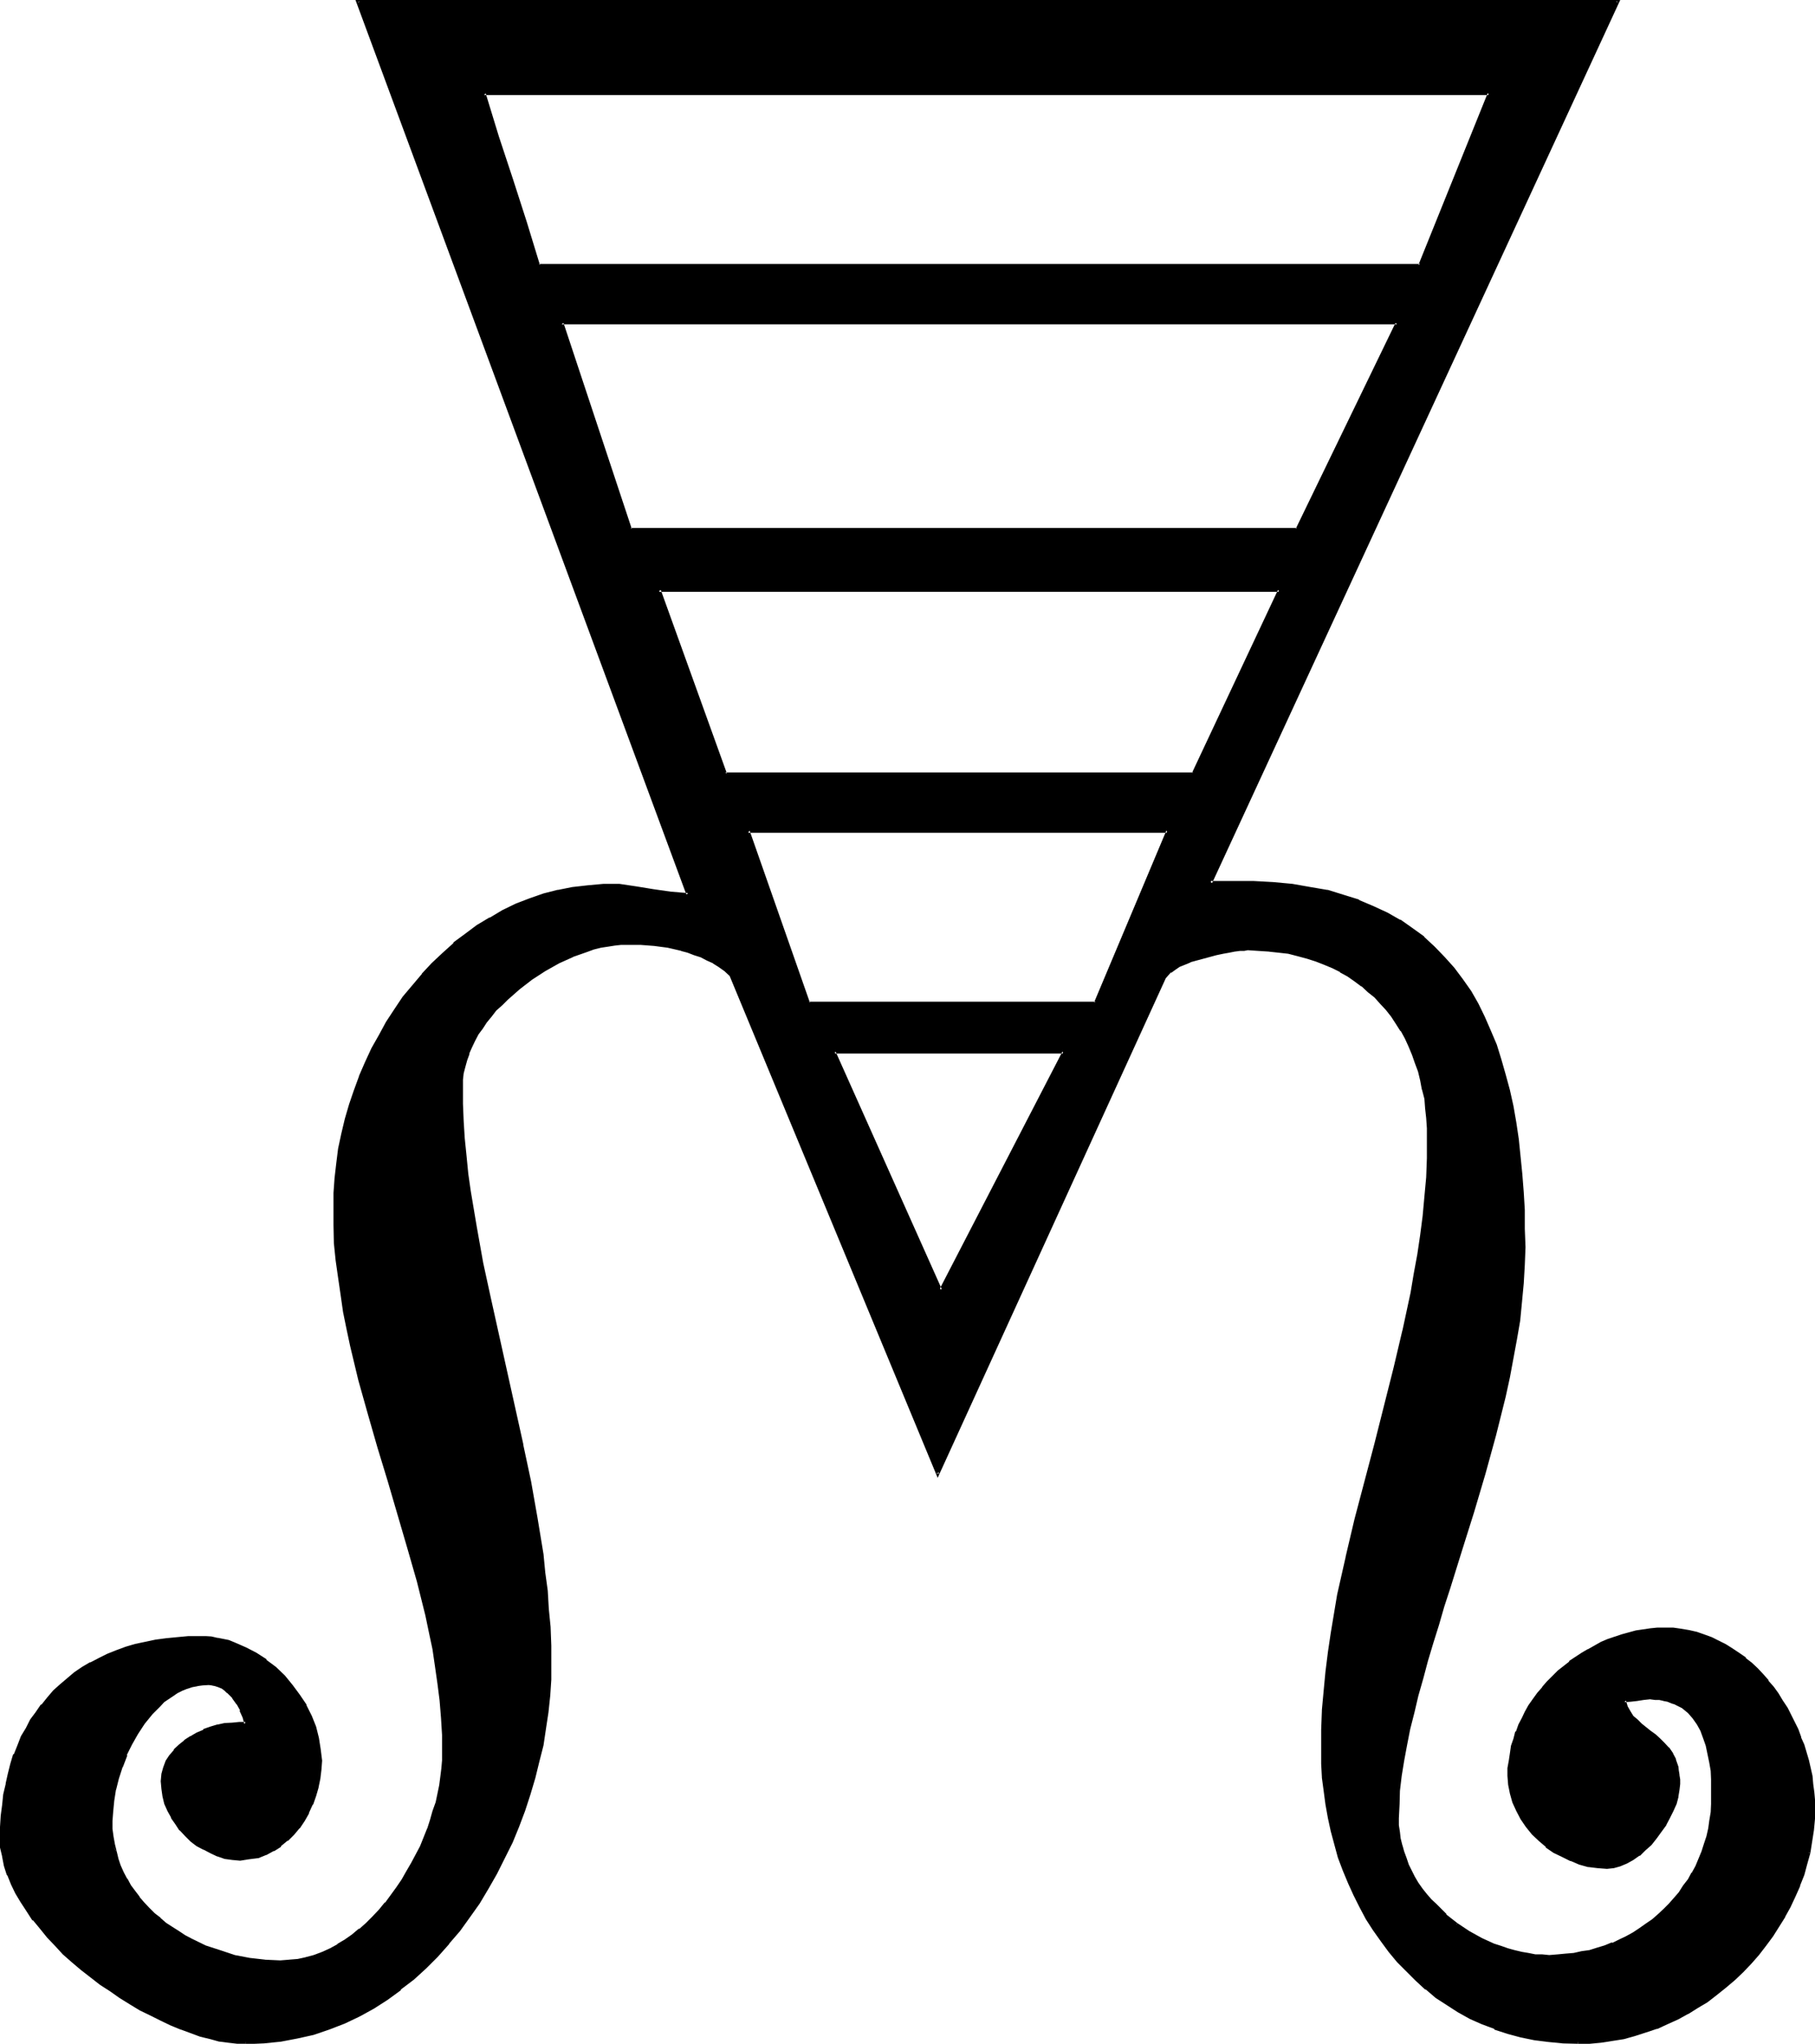 <?xml version="1.0" encoding="UTF-8" standalone="no"?>
<svg
   version="1.0"
   width="129.946mm"
   height="146.304mm"
   id="svg11"
   sodipodi:docname="Gold 7.wmf"
   xmlns:inkscape="http://www.inkscape.org/namespaces/inkscape"
   xmlns:sodipodi="http://sodipodi.sourceforge.net/DTD/sodipodi-0.dtd"
   xmlns="http://www.w3.org/2000/svg"
   xmlns:svg="http://www.w3.org/2000/svg">
  <sodipodi:namedview
     id="namedview11"
     pagecolor="#ffffff"
     bordercolor="#000000"
     borderopacity="0.25"
     inkscape:showpageshadow="2"
     inkscape:pageopacity="0.0"
     inkscape:pagecheckerboard="0"
     inkscape:deskcolor="#d1d1d1"
     inkscape:document-units="mm" />
  <defs
     id="defs1">
    <pattern
       id="WMFhbasepattern"
       patternUnits="userSpaceOnUse"
       width="6"
       height="6"
       x="0"
       y="0" />
  </defs>
  <path
     style="fill:#000000;fill-opacity:1;fill-rule:evenodd;stroke:none"
     d="m 202.368,224.736 16.512,46.752 h 77.664 l 19.392,-46.752 z m 23.424,59.808 28.8,64.512 33.216,-64.512 z M 427.008,552.48 h -4.032 l -3.936,-0.288 -3.648,-0.672 -3.936,-0.768 -3.552,-0.96 -3.36,-1.152 -3.456,-1.344 -3.168,-1.536 -3.264,-1.632 -2.88,-1.92 -2.88,-2.112 -2.976,-2.112 -2.592,-2.4 -2.592,-2.496 -2.4,-2.592 -2.208,-2.688 -2.112,-2.784 -2.112,-2.88 -1.824,-3.072 -1.728,-3.264 -1.824,-3.168 -1.44,-3.264 -1.248,-3.456 -1.344,-3.552 -0.96,-3.36 -0.96,-3.552 -0.768,-3.744 -0.864,-3.552 -0.48,-3.648 -0.288,-3.744 -0.192,-3.552 -0.192,-3.936 0.192,-5.28 0.192,-5.184 0.48,-5.376 0.48,-5.088 0.672,-5.184 0.768,-5.184 1.824,-10.368 2.208,-10.368 2.304,-10.176 5.28,-20.352 5.376,-20.544 2.4,-10.176 2.112,-10.272 0.96,-5.184 0.96,-5.184 0.672,-5.184 0.768,-5.184 0.48,-5.28 0.384,-5.184 0.288,-5.184 v -5.376 -2.688 l -0.192,-2.784 -0.288,-2.592 -0.288,-2.592 -0.48,-2.592 -0.576,-2.4 -0.576,-2.4 -0.864,-2.4 -0.768,-2.304 -0.96,-2.304 -1.152,-2.016 -1.152,-2.112 -1.248,-1.92 -1.344,-2.016 -1.44,-1.92 -1.44,-1.632 -1.632,-1.728 -1.728,-1.44 -1.824,-1.632 -1.728,-1.344 -2.112,-1.248 -1.92,-1.344 -2.112,-0.96 -2.304,-1.056 -2.208,-0.864 -2.496,-0.768 -2.4,-0.672 -2.592,-0.48 -2.784,-0.48 -2.496,-0.384 -2.976,-0.096 h -2.88 -0.96 -1.152 l -1.44,0.096 -1.44,0.384 -1.824,0.288 -1.728,0.384 -3.552,0.96 -3.456,1.056 -1.536,0.672 -1.536,0.672 -1.248,0.768 -1.152,0.672 -0.768,0.768 -0.672,1.056 -61.44,134.208 -55.872,-135.072 -1.632,-1.248 -1.44,-1.152 -1.632,-0.96 -1.632,-0.96 -1.728,-0.864 -1.824,-0.576 -1.728,-0.672 -1.824,-0.48 -3.744,-0.864 -3.648,-0.48 -3.552,-0.288 h -3.552 -1.824 l -1.728,0.288 -2.016,0.192 -1.92,0.288 -1.728,0.48 -2.016,0.672 -3.84,1.44 -3.744,1.824 -3.648,1.92 -3.744,2.4 -3.36,2.592 -3.264,2.976 -1.44,1.44 -1.44,1.44 -1.536,1.632 -1.248,1.536 -1.152,1.824 -1.152,1.632 -0.96,1.632 -0.768,1.728 -0.768,1.824 -0.672,1.728 -0.48,1.824 -0.384,1.92 -0.288,1.728 v 1.824 4.704 l 0.192,4.704 0.48,4.608 0.288,4.896 0.672,4.704 0.672,4.8 1.44,9.696 1.728,9.696 2.112,9.696 4.416,19.776 4.512,19.68 1.92,9.888 1.728,9.984 1.632,9.888 0.672,4.8 0.48,4.992 0.48,4.896 0.288,4.8 0.192,5.088 0.192,4.8 -0.192,4.416 -0.288,4.32 -0.384,4.32 -0.576,4.608 -0.864,4.32 -0.96,4.512 -1.152,4.416 -1.248,4.512 -1.44,4.32 -1.824,4.416 -1.728,4.128 -1.92,4.224 -2.112,4.224 -2.304,4.032 -2.4,3.84 -2.592,3.936 -2.784,3.552 -2.88,3.552 -3.072,3.36 -3.072,3.264 -3.36,2.88 -3.456,2.88 -3.552,2.496 -3.648,2.4 -3.936,2.304 -4.032,1.728 -4.224,1.632 -4.128,1.44 -4.416,1.152 -4.512,0.672 -4.704,0.48 -2.208,0.096 h -2.496 -2.208 l -2.304,-0.288 -2.4,-0.288 -2.592,-0.672 -2.592,-0.672 -2.592,-0.768 -2.784,-0.96 -2.688,-1.344 -2.592,-1.152 -2.784,-1.44 -2.688,-1.44 -2.784,-1.632 -2.784,-1.632 -2.688,-1.728 -2.592,-1.92 -2.592,-2.016 -2.592,-1.92 -2.4,-2.112 -2.4,-2.112 -2.112,-2.208 -2.304,-2.304 -1.92,-2.208 -1.824,-2.4 -1.728,-2.496 -1.632,-2.208 -1.248,-2.496 -1.344,-2.4 -0.96,-2.592 -0.768,-2.4 -0.672,-2.4 -0.288,-2.4 -0.192,-2.496 0.192,-3.072 0.096,-3.072 0.384,-2.88 0.288,-2.88 0.48,-2.784 0.672,-2.784 0.768,-2.496 0.864,-2.592 0.96,-2.496 1.056,-2.208 1.152,-2.304 1.344,-2.208 1.248,-2.112 1.632,-1.92 1.44,-2.016 1.824,-1.92 1.728,-1.632 1.824,-1.536 2.112,-1.632 1.92,-1.344 2.208,-1.248 2.304,-1.344 2.208,-1.056 2.496,-1.056 2.592,-0.768 2.592,-0.768 2.688,-0.672 2.784,-0.48 2.688,-0.48 2.976,-0.384 3.072,-0.096 h 3.072 1.632 l 1.536,0.096 1.632,0.192 3.072,0.768 1.44,0.576 2.976,1.248 2.88,1.44 2.784,1.824 2.4,2.112 2.4,2.208 2.112,2.592 1.92,2.592 1.824,2.784 1.248,2.88 1.152,2.88 0.96,3.072 0.48,2.88 0.192,3.072 -0.192,2.496 -0.192,2.4 -0.48,2.304 -0.768,2.208 -0.864,2.304 -0.96,2.208 -1.056,2.112 -1.344,1.92 -1.632,1.824 -1.632,1.632 -1.728,1.44 -1.92,1.248 -1.92,1.152 -2.304,0.672 -2.4,0.48 -2.304,0.192 -2.112,-0.192 -1.92,-0.384 -1.92,-0.48 -1.92,-0.768 -1.824,-0.96 -1.728,-1.152 -1.632,-1.152 -1.632,-1.44 -1.344,-1.44 -1.248,-1.632 -1.152,-1.728 -0.768,-1.824 -0.864,-1.92 -0.576,-1.92 -0.384,-1.92 v -2.112 -1.824 l 0.48,-1.728 0.864,-1.632 0.768,-1.632 1.152,-1.44 1.248,-1.344 1.632,-1.248 1.632,-0.96 1.632,-0.96 1.728,-0.864 2.016,-0.768 1.92,-0.48 1.92,-0.384 1.824,-0.288 1.92,-0.192 1.728,0.192 -0.288,-1.728 -0.768,-2.016 -1.056,-1.728 -1.056,-1.824 -1.536,-1.44 -0.768,-0.48 -0.768,-0.672 -0.96,-0.288 -0.864,-0.48 -0.96,-0.192 h -0.96 -1.632 l -1.44,0.192 -1.44,0.48 -1.344,0.288 -1.44,0.672 -1.248,0.672 -1.344,0.672 -1.248,0.96 -1.152,0.768 -1.152,1.152 -2.208,2.208 -2.016,2.592 -1.728,2.784 -1.632,2.88 -1.44,2.976 -1.152,3.168 -0.96,3.072 -0.768,3.072 -0.672,2.976 -0.288,3.072 -0.192,2.496 0.192,2.304 0.096,2.112 0.384,1.92 0.48,2.112 0.48,1.92 0.768,1.824 0.864,1.92 0.96,1.728 0.96,1.632 1.152,1.824 1.056,1.44 1.344,1.632 1.44,1.44 1.44,1.44 1.632,1.344 1.632,1.248 1.632,1.248 1.536,1.056 1.824,1.056 1.92,0.96 3.744,1.824 4.032,1.44 4.032,1.152 4.032,0.96 4.032,0.48 4.224,0.192 2.4,-0.192 2.304,-0.192 2.208,-0.576 2.304,-0.672 2.208,-0.864 2.112,-0.96 2.112,-1.056 1.92,-1.152 2.112,-1.44 1.92,-1.536 1.824,-1.728 1.824,-1.824 1.728,-1.728 1.632,-1.92 1.632,-1.92 1.44,-2.112 1.44,-2.304 1.44,-2.112 1.344,-2.208 2.208,-4.704 1.152,-2.4 0.768,-2.304 0.96,-2.4 0.672,-2.4 0.672,-2.496 0.672,-2.4 0.48,-2.304 0.288,-2.208 0.384,-2.304 0.096,-2.208 v -2.112 -4.704 l -0.288,-4.704 -0.48,-4.704 -0.48,-4.608 -0.672,-4.608 -0.768,-4.608 -0.864,-4.512 -0.96,-4.704 -2.304,-9.12 -2.496,-9.024 -5.376,-18.24 -2.784,-9.024 -2.688,-9.12 -2.496,-9.024 -2.208,-9.216 -0.96,-4.704 -0.96,-4.608 -0.864,-4.608 -0.576,-4.608 -0.48,-4.704 -0.576,-4.896 -0.096,-4.704 -0.192,-4.8 0.192,-3.84 0.288,-4.032 0.384,-3.936 0.576,-4.032 0.864,-3.84 0.96,-4.032 1.152,-3.936 1.248,-3.84 1.248,-3.936 1.632,-3.648 1.824,-3.552 1.92,-3.744 2.112,-3.36 2.112,-3.648 2.4,-3.168 2.4,-3.264 2.592,-3.072 2.784,-2.88 2.88,-2.784 2.88,-2.592 3.072,-2.592 3.264,-2.208 3.36,-2.112 3.456,-1.92 3.552,-1.632 3.744,-1.44 3.648,-1.344 3.936,-0.96 4.032,-0.768 4.032,-0.672 4.224,-0.192 h 4.128 l 4.704,0.672 4.704,0.864 4.704,0.576 2.208,0.192 h 2.496 L 96.864,0.48 H 437.952 L 327.456,238.848 h 11.808 l 5.28,0.192 5.088,0.576 4.8,0.672 4.704,0.96 4.32,1.152 4.224,1.44 3.84,1.632 3.744,1.728 3.456,2.016 3.36,2.208 3.072,2.496 2.688,2.496 2.784,2.784 2.592,2.88 2.304,3.072 2.016,3.264 2.112,3.264 1.824,3.552 1.632,3.648 1.44,3.936 1.44,3.84 1.152,4.224 0.96,4.224 0.96,4.32 0.768,4.416 0.672,4.512 0.672,4.704 0.288,4.608 0.384,4.896 0.288,4.8 0.192,5.088 v 4.992 l -0.192,4.8 -0.192,4.992 -0.48,4.896 -0.576,4.992 -0.864,5.184 -0.768,5.184 -1.152,5.184 -1.152,5.184 -2.592,10.272 -2.88,10.56 -3.072,10.272 -3.264,10.368 -3.168,10.176 -1.536,4.992 -1.44,5.088 -1.632,4.8 -1.44,4.896 -1.248,4.8 -1.344,4.512 -1.056,4.704 -1.056,4.416 -0.96,4.32 -0.768,4.224 -0.48,4.224 -0.48,4.032 -0.384,3.648 -0.096,3.744 0.096,1.92 0.192,1.824 0.384,1.92 0.288,1.728 0.48,1.824 0.672,1.824 0.576,1.728 1.824,3.264 0.96,1.632 1.152,1.536 1.152,1.632 1.248,1.44 1.248,1.344 2.784,2.688 2.88,2.496 3.264,2.112 3.552,1.92 3.36,1.632 2.016,0.576 1.728,0.672 1.824,0.48 1.92,0.288 1.92,0.576 1.824,0.096 1.92,0.192 h 1.92 2.304 l 2.208,-0.192 2.112,-0.288 2.304,-0.384 2.016,-0.48 2.112,-0.48 2.016,-0.768 2.016,-0.672 2.016,-0.768 1.92,-0.96 1.728,-1.152 1.824,-0.96 1.728,-1.344 1.824,-1.248 1.44,-1.344 1.632,-1.44 1.44,-1.44 1.44,-1.632 1.344,-1.44 1.248,-1.728 1.152,-1.824 1.152,-1.728 0.96,-2.016 1.632,-3.84 0.768,-2.112 0.48,-2.112 0.48,-2.112 0.48,-2.208 0.384,-2.112 0.096,-2.4 v -2.304 l -0.096,-4.512 -0.192,-2.304 -0.288,-2.208 -0.384,-2.304 -0.48,-2.112 -0.768,-2.112 -0.672,-2.016 -1.152,-1.824 -1.152,-1.728 -1.248,-1.536 -1.824,-1.248 -1.728,-1.152 -0.96,-0.288 -1.152,-0.384 -1.152,-0.288 -1.152,-0.192 -1.248,-0.096 h -1.44 -1.632 l -1.824,0.288 -1.728,0.288 -1.824,0.192 0.672,1.632 0.672,1.44 0.96,1.152 1.152,1.152 1.152,1.056 2.4,2.016 1.248,0.96 1.344,1.152 1.152,1.056 1.056,1.344 0.96,1.44 0.864,1.632 0.672,1.728 0.288,1.152 0.192,1.152 v 1.152 1.248 1.632 l -0.384,1.728 -0.576,1.824 -0.672,1.92 -0.96,1.824 -0.96,1.92 -1.344,1.92 -1.248,1.824 -1.44,1.536 -1.536,1.536 -1.536,1.44 -1.824,1.152 -1.632,0.96 -1.728,0.576 -1.824,0.48 -1.728,0.192 h -2.496 l -2.4,-0.48 -2.4,-0.672 -2.4,-0.768 -2.304,-1.152 -2.112,-1.248 -2.112,-1.536 -1.92,-1.536 -1.728,-1.824 -1.632,-1.92 -1.44,-2.112 -1.152,-2.112 -0.96,-2.208 -0.672,-2.304 -0.48,-2.4 -0.192,-2.4 v -2.112 l 0.192,-2.016 0.288,-1.92 0.48,-2.112 0.48,-1.728 0.672,-1.92 0.864,-1.824 0.768,-1.728 0.96,-1.824 0.96,-1.728 0.96,-1.632 1.344,-1.632 1.248,-1.632 1.344,-1.44 2.88,-2.88 3.072,-2.592 3.264,-2.304 1.728,-0.96 3.552,-1.728 1.824,-0.864 3.648,-1.44 3.936,-0.96 3.744,-0.672 h 1.92 l 1.92,-0.192 2.112,0.192 2.208,0.192 2.112,0.48 2.112,0.48 2.112,0.672 1.92,0.576 1.92,0.96 2.016,1.056 1.728,1.056 1.824,1.152 1.536,1.344 1.632,1.44 1.632,1.44 1.44,1.632 1.44,1.632 1.344,1.728 1.248,1.824 1.344,1.728 1.152,1.92 1.056,2.016 1.056,1.92 0.768,1.92 0.96,2.112 0.672,2.112 1.248,4.128 0.96,4.224 0.384,2.112 0.096,2.112 0.192,2.112 v 1.92 3.264 l -0.288,3.072 -0.384,3.072 -0.576,3.072 -0.672,2.88 -0.96,2.88 -1.152,3.072 -1.152,2.784 -1.248,2.88 -1.44,2.592 -1.632,2.784 -1.824,2.592 -1.728,2.4 -1.92,2.592 -2.112,2.208 -2.112,2.304 -2.304,2.112 -2.208,2.112 -2.592,1.92 -2.496,1.728 -2.496,1.824 -2.784,1.632 -2.592,1.44 -2.88,1.248 -2.784,1.152 -3.072,1.152 -2.88,0.96 -2.976,0.672 -3.072,0.48 -3.072,0.48 -3.072,0.288 z M 130.944,25.248 l 3.744,11.616 3.648,11.808 3.744,11.616 3.744,11.616 h 238.464 l 18.624,-46.656 z m 21.024,62.208 18.72,55.872 H 350.88 l 27.168,-55.872 z m 26.304,72.192 17.952,49.632 h 126.72 l 23.232,-49.632 z"
     id="path1" />
  <path
     style="fill:#000000;fill-opacity:1;fill-rule:evenodd;stroke:none"
     d="m 225.12,284.256 29.472,65.76 34.08,-65.76 H 225.12 l 0.672,0.768 h 62.016 l -0.288,-0.576 -33.312,64.416 h 0.672 l -28.8,-64.416 -0.288,0.576 z"
     id="path2" />
  <path
     style="fill:#000000;fill-opacity:1;fill-rule:evenodd;stroke:none"
     d="M 427.008,552.192 422.976,552 h 0.096 l -3.84,-0.288 -3.84,-0.672 -3.744,-0.672 -3.552,-0.96 -3.36,-1.248 v 0.192 l -3.456,-1.344 -3.168,-1.632 -3.264,-1.728 h 0.192 l -3.072,-1.824 -2.976,-2.112 -2.688,-2.112 -2.592,-2.4 -2.592,-2.4 -2.4,-2.592 v 0.192 l -2.304,-2.784 h 0.192 l -2.304,-2.88 -1.92,-2.976 -1.92,-3.072 -1.824,-3.072 -1.632,-3.168 -1.44,-3.264 -1.44,-3.36 -1.152,-3.552 -1.152,-3.456 -0.96,-3.552 -0.768,-3.648 v 0.096 l -0.672,-3.648 -0.48,-3.552 -0.288,-3.744 -0.384,-3.552 V 473.28 468 l 0.384,-5.184 0.288,-5.184 0.48,-5.28 0.864,-5.184 0.576,-5.184 2.016,-10.368 2.016,-10.176 2.496,-10.176 5.28,-20.544 5.376,-20.352 2.208,-10.176 V 360 l 2.304,-10.176 0.96,-5.088 0.768,-5.184 0.864,-5.184 0.672,-5.376 0.48,-5.184 0.48,-5.088 v -0.192 l 0.096,-5.184 0.192,-5.376 -0.192,-2.688 v -2.784 -0.096 l -0.288,-2.592 -0.288,-2.592 -0.48,-2.496 v -0.096 l -0.672,-2.496 -0.672,-2.4 -0.672,-2.4 -0.96,-2.304 -0.96,-2.208 -1.152,-2.112 -1.056,-2.112 -1.152,-2.112 -1.44,-1.92 -1.344,-1.824 h -0.096 l -1.536,-1.728 -1.536,-1.824 -1.824,-1.44 -1.728,-1.632 -2.016,-1.248 -1.92,-1.344 -2.112,-1.248 -2.112,-1.152 -2.208,-0.96 -2.4,-0.768 -2.304,-0.864 -2.592,-0.768 -2.592,-0.48 -2.592,-0.48 -2.688,-0.384 -2.976,-0.096 h -2.88 -0.96 l -1.152,0.096 h -0.192 l -1.248,0.192 -1.632,0.192 -1.632,0.288 -1.728,0.48 -3.552,0.864 -3.552,1.056 -1.632,0.864 -1.44,0.672 -1.344,0.576 h -0.096 l -1.152,0.864 v 0.096 l -0.864,0.864 -0.576,0.768 -61.44,134.496 h 0.672 l -55.968,-135.264 -1.632,-1.344 -1.536,-1.056 -1.632,-1.056 -1.632,-0.96 -1.824,-0.768 -1.728,-0.672 -1.824,-0.672 -1.728,-0.48 h -0.192 l -3.552,-0.768 -3.744,-0.48 -3.648,-0.288 -3.552,-0.192 -1.824,0.192 h -0.192 l -1.728,0.096 -1.824,0.192 -1.92,0.48 -1.92,0.48 -1.92,0.48 -3.744,1.44 h -0.192 l -3.648,1.824 -3.744,2.112 h -0.192 l -3.552,2.4 -3.36,2.592 h -0.192 l -3.168,2.88 -1.536,1.44 -1.44,1.44 -1.44,1.632 v 0.192 l -1.248,1.632 -1.152,1.632 -1.152,1.536 v 0.192 l -0.96,1.632 -0.768,1.728 -0.864,1.824 -0.192,0.192 -0.576,1.728 -0.48,1.824 -0.384,1.728 -0.096,1.824 v 0.096 l -0.192,1.824 0.192,4.704 0.096,4.704 v 0.096 l 0.384,4.704 0.48,4.704 0.48,4.8 0.672,4.704 1.44,9.696 1.92,9.696 1.92,9.696 v 0.192 l 8.928,39.456 v -0.192 l 1.92,9.888 1.92,9.984 1.44,9.888 0.672,4.992 0.48,4.8 0.48,4.896 0.288,4.992 v -0.192 l 0.384,5.088 v 4.8 4.416 l -0.384,4.32 v -0.192 l -0.48,4.512 -0.576,4.416 -0.864,4.512 v -0.192 l -0.96,4.512 -1.152,4.608 -1.248,4.32 -1.44,4.32 -1.632,4.416 -1.824,4.224 -1.92,4.128 -2.112,4.224 -2.208,4.032 v -0.096 l -2.592,4.032 -2.592,3.648 -2.592,3.744 -2.88,3.456 -3.072,3.36 -3.072,3.264 -3.264,2.88 -3.552,2.88 V 537.6 l -3.552,2.592 -3.744,2.496 h 0.192 l -3.936,2.112 -4.032,1.92 -4.032,1.44 -4.32,1.44 -4.224,1.152 -4.512,0.768 -4.704,0.48 h -2.208 l -2.496,0.192 v 0.768 h 2.496 l 2.208,-0.096 h 0.192 l 4.704,-0.48 4.512,-0.864 4.32,-0.96 4.224,-1.44 4.224,-1.632 4.032,-1.92 3.84,-2.112 3.744,-2.4 3.552,-2.592 v -0.192 l 3.552,-2.688 3.36,-3.072 3.072,-3.072 3.072,-3.456 v -0.096 l 2.976,-3.456 2.688,-3.744 2.592,-3.648 2.4,-4.032 2.304,-4.032 2.112,-4.224 2.112,-4.224 1.728,-4.224 1.632,-4.32 1.44,-4.416 1.344,-4.512 1.056,-4.32 1.152,-4.512 0.672,-4.512 0.672,-4.416 0.48,-4.512 0.288,-4.32 v -4.416 -4.8 l -0.192,-5.088 -0.48,-4.8 -0.288,-4.992 -0.672,-4.896 -0.48,-4.992 -1.632,-9.888 -1.728,-9.792 -2.112,-9.888 v -0.192 l -8.736,-39.36 -2.112,-9.696 -1.728,-9.696 -1.632,-9.696 -0.672,-4.704 -0.48,-4.896 -0.48,-4.704 -0.288,-4.608 -0.192,-4.704 v -4.704 -1.824 l 0.192,-1.728 0.48,-1.824 0.48,-1.728 0.672,-1.824 -0.192,0.192 0.768,-1.728 0.864,-1.824 0.96,-1.824 1.152,-1.536 1.056,-1.632 1.344,-1.632 1.248,-1.632 1.632,-1.44 1.44,-1.44 3.264,-2.88 3.36,-2.592 3.552,-2.304 3.744,-2.112 3.84,-1.728 h -0.096 l 3.84,-1.344 1.824,-0.672 1.92,-0.48 1.92,-0.288 1.824,-0.288 1.728,-0.192 h 1.824 3.552 -0.192 l 3.744,0.288 3.648,0.48 3.744,0.864 h -0.192 l 1.824,0.48 1.728,0.672 1.824,0.576 1.632,0.864 1.728,0.768 h -0.096 l 1.536,0.96 1.632,1.152 1.44,1.344 -0.096,-0.192 56.352,135.936 61.728,-135.168 0.672,-0.768 0.768,-0.864 v 0.192 l 1.056,-0.768 1.248,-0.864 1.44,-0.576 1.632,-0.672 h -0.192 l 3.552,-0.96 3.552,-0.96 1.824,-0.384 1.632,-0.288 1.44,-0.288 1.44,-0.192 h 1.152 l 0.96,-0.192 2.88,0.192 2.976,0.192 h -0.192 l 2.688,0.288 2.592,0.288 2.592,0.672 2.496,0.672 2.4,0.768 2.208,0.864 2.304,0.96 2.112,1.056 h -0.192 l 2.112,1.152 1.92,1.344 1.92,1.44 -0.096,-0.192 1.728,1.632 1.824,1.44 1.632,1.824 1.44,1.536 1.44,1.824 1.248,1.92 1.344,2.112 v -0.192 l 1.152,2.112 0.96,2.112 0.96,2.304 0.768,2.208 0.864,2.304 0.576,2.4 0.48,2.592 v -0.192 l 0.672,2.592 0.192,2.592 0.288,2.592 0.192,2.784 v 2.688 5.376 l -0.192,5.184 -0.48,5.184 -0.48,5.28 -0.672,5.184 -0.768,5.184 -0.96,5.184 -0.864,5.184 -2.208,10.272 v -0.096 l -2.4,10.176 -5.184,20.544 -5.376,20.352 -2.4,10.176 v 0.096 l -2.304,10.176 -1.728,10.368 -0.768,5.184 -0.672,5.376 -0.48,5.088 -0.48,5.184 v 0.192 L 357.504,468 v 5.28 3.936 l 0.192,3.552 v 0.192 l 0.48,3.552 0.48,3.648 0.672,3.744 0.768,3.552 0.96,3.552 0.96,3.552 1.344,3.552 1.44,3.456 1.44,3.168 1.632,3.264 1.728,3.264 1.92,2.976 2.112,2.976 2.112,2.88 2.304,2.784 2.592,2.592 2.4,2.4 2.592,2.4 h 0.192 l 2.688,2.304 2.976,1.92 2.976,1.92 3.264,1.824 3.264,1.44 3.36,1.248 v 0.192 l 3.552,1.152 3.552,0.96 3.744,0.768 3.84,0.48 3.936,0.384 4.032,0.096 z"
     id="path3" />
  <path
     style="fill:#000000;fill-opacity:1;fill-rule:evenodd;stroke:none"
     d="M 66.432,552.192 64.224,552 h 0.096 l -2.4,-0.288 -2.4,-0.288 h 0.192 l -2.592,-0.576 -2.592,-0.768 -2.592,-0.768 -2.784,-0.96 h 0.192 l -2.784,-1.152 -2.688,-1.344 -2.784,-1.248 -2.784,-1.44 -2.688,-1.632 -2.784,-1.632 -2.592,-1.824 -2.688,-1.92 -2.592,-1.92 -2.592,-1.92 h 0.096 l -2.4,-2.112 -2.4,-2.112 -2.112,-2.208 -2.304,-2.304 -1.92,-2.304 -1.92,-2.208 H 9.6 l -1.824,-2.4 -1.44,-2.496 -1.44,-2.4 v 0.192 l -1.344,-2.592 -0.96,-2.4 0.192,0.096 -0.768,-2.592 -0.672,-2.4 v 0.192 l -0.288,-2.4 -0.192,-2.496 v -3.072 l 0.192,-3.072 v 0.192 l 0.288,-3.072 0.48,-2.784 0.48,-2.88 v 0.192 l 0.672,-2.784 0.576,-2.592 1.056,-2.592 H 4.416 l 0.96,-2.4 1.152,-2.304 1.152,-2.208 1.248,-2.304 1.44,-1.92 1.44,-2.112 h -0.096 l 1.536,-1.92 v 0.192 l 1.824,-1.92 1.824,-1.632 h -0.192 l 1.92,-1.632 1.92,-1.44 2.112,-1.44 2.112,-1.344 2.304,-1.248 2.208,-0.96 2.4,-1.056 2.496,-0.768 2.688,-0.768 2.592,-0.672 2.784,-0.672 2.688,-0.288 3.072,-0.384 h -0.096 l 3.072,-0.096 3.072,-0.192 1.632,0.192 1.536,0.096 1.536,0.192 2.976,0.864 1.536,0.48 2.88,1.056 2.88,1.632 h -0.096 l 2.688,1.824 v -0.192 l 2.592,2.112 h -0.192 l 2.496,2.208 2.112,2.496 1.92,2.592 1.632,2.688 1.44,2.976 1.152,2.88 0.768,2.88 0.48,3.072 v -0.192 l 0.192,3.072 v 2.496 -0.192 l -0.384,2.4 -0.48,2.496 v -0.192 l -0.576,2.4 -0.864,2.304 v -0.192 l -0.96,2.304 -1.248,2.016 -1.344,2.016 0.192,-0.192 -1.632,1.728 -1.632,1.632 -1.728,1.632 v -0.192 l -1.824,1.344 -2.112,0.96 h 0.192 l -2.304,0.672 h 0.192 l -2.4,0.48 -2.496,0.096 h 0.192 l -2.112,-0.096 h 0.192 l -2.112,-0.192 -1.92,-0.672 0.192,0.192 -2.016,-0.768 -1.728,-0.96 -1.824,-1.152 -1.632,-1.344 0.192,0.192 -1.632,-1.44 -1.248,-1.44 -1.344,-1.632 -0.96,-1.632 -0.96,-1.824 -0.768,-1.92 -0.48,-1.92 v 0.192 l -0.384,-2.112 v 0.192 l -0.096,-2.112 0.096,-1.824 v 0.192 l 0.48,-1.824 0.672,-1.536 0.96,-1.536 h -0.096 l 1.056,-1.44 1.344,-1.248 1.44,-1.344 v 0.192 l 1.632,-1.152 1.728,-0.96 1.824,-0.768 v 0.096 L 57.216,468 59.232,467.52 H 59.04 l 1.92,-0.48 1.92,-0.192 h -0.096 l 1.92,-0.192 2.4,0.192 -0.672,-2.4 -0.576,-1.92 h -0.192 l -0.864,-1.824 -1.248,-1.728 -1.44,-1.632 H 61.92 l -0.672,-0.672 -0.768,-0.48 h -0.192 l -0.768,-0.48 -1.152,-0.288 -0.96,-0.384 h -0.96 -1.632 l -1.44,0.384 h -0.192 l -1.248,0.288 -1.44,0.48 h -0.192 l -1.344,0.48 -1.248,0.672 -1.248,0.768 h -0.192 l -1.152,0.864 v 0.096 l -1.152,0.864 h -0.096 l -1.152,1.152 -2.304,2.208 -1.92,2.592 -1.92,2.784 v 0.096 l -1.44,2.784 -1.44,3.072 -1.344,3.072 v 0.192 l -0.96,3.072 -0.768,3.072 -0.48,3.072 -0.48,2.88 v 0.192 l -0.192,2.496 0.192,2.304 0.096,2.112 0.384,2.112 1.44,1.728 -0.48,-1.92 -0.384,-2.112 -0.288,-2.112 v 0.192 -2.304 l 0.192,-2.496 0.288,-2.976 0.48,-3.072 v 0.192 l 0.768,-3.072 1.056,-3.264 v 0.192 l 1.248,-3.264 h -0.192 l 1.44,-2.88 1.632,-2.88 1.824,-2.784 2.112,-2.592 -0.192,0.192 2.304,-2.304 1.056,-1.152 1.152,-0.768 1.152,-0.768 1.248,-0.864 1.344,-0.672 1.44,-0.576 -0.192,0.096 1.44,-0.48 1.536,-0.288 h -0.192 l 1.44,-0.192 1.632,-0.096 0.96,0.096 h -0.192 l 0.96,0.192 0.864,0.288 0.96,0.384 0.768,0.576 0.672,0.672 v -0.096 l 1.44,1.44 h -0.096 l 1.248,1.728 v -0.096 l 0.96,1.728 H 64.8 l 0.864,1.92 0.48,1.824 0.288,-0.672 h -1.728 l -1.92,0.192 -2.016,0.096 -1.728,0.384 h -0.192 l -1.92,0.576 -1.92,0.672 V 468 l -1.824,0.768 -1.632,0.96 h -0.096 l -1.632,1.056 v 0.096 l -1.44,1.152 -1.344,1.248 v 0.192 l -1.248,1.44 -0.96,1.44 -0.672,1.824 -0.48,1.728 -0.192,2.016 0.192,2.112 0.288,2.016 0.48,2.016 0.864,1.92 0.96,1.728 v 0.192 l 1.152,1.632 1.056,1.632 0.192,0.096 1.44,1.536 1.44,1.44 1.632,1.248 1.824,0.96 h 0.096 l 1.824,0.96 1.824,0.864 h 0.096 l 1.92,0.672 2.112,0.288 2.112,0.192 2.4,-0.384 2.304,-0.288 h 0.192 L 72,501.888 h 0.096 l 1.92,-1.056 h 0.192 l 1.824,-1.152 v -0.192 l 1.728,-1.44 h 0.192 l 1.632,-1.632 1.44,-1.728 h 0.096 l 1.344,-2.016 1.152,-2.016 v -0.192 l 0.96,-2.112 0.192,-0.192 0.768,-2.208 0.672,-2.304 v -0.096 l 0.48,-2.304 0.288,-2.4 0.192,-2.496 -0.384,-3.072 -0.48,-3.072 -0.768,-3.072 -1.152,-2.88 -1.44,-2.88 v -0.192 l -1.824,-2.688 -1.92,-2.592 -2.112,-2.592 -2.4,-2.304 -2.592,-1.92 v -0.192 l -2.688,-1.728 -2.784,-1.44 -3.072,-1.344 -1.632,-0.672 -2.88,-0.576 h -0.192 l -1.632,-0.384 -1.536,-0.096 h -1.632 -3.072 l -3.072,0.288 -2.976,0.288 -2.88,0.384 -2.688,0.576 -2.784,0.576 -2.592,0.768 -2.592,0.96 -2.4,0.96 -2.304,1.152 -2.208,1.152 h -0.192 l -2.112,1.248 -2.112,1.44 -1.92,1.632 -1.92,1.632 -1.824,1.632 -1.632,1.92 -1.536,1.92 H 11.04 l -1.44,2.112 -1.44,1.92 -1.152,2.304 -1.344,2.208 -0.96,2.496 -0.96,2.4 H 3.552 l -0.768,2.592 -0.672,2.688 -0.576,2.592 v 0.192 l -0.672,2.784 -0.288,2.88 -0.384,2.88 L 0,494.304 v 3.072 2.496 l 0.576,2.4 v 0.096 l 0.48,2.496 0.768,2.4 0.192,0.192 0.96,2.4 1.152,2.4 1.44,2.4 1.632,2.496 1.536,2.4 h 0.192 l 1.824,2.208 2.016,2.496 2.112,2.208 2.112,2.304 2.4,2.112 2.496,2.112 2.592,2.016 2.592,2.016 2.688,1.728 2.592,1.824 2.784,1.728 2.688,1.632 2.976,1.44 2.688,1.344 2.592,1.248 2.784,1.152 h 0.096 l 2.592,0.96 2.592,0.96 2.784,0.672 2.4,0.672 h 0.192 l 2.208,0.288 2.496,0.288 h 2.208 z"
     id="path4" />
  <path
     style="fill:#000000;fill-opacity:1;fill-rule:evenodd;stroke:none"
     d="m 30.144,499.2 0.48,2.112 0.576,1.92 0.864,1.92 0.768,1.824 0.864,1.728 1.056,1.824 1.152,1.536 1.152,1.632 h 0.192 l 1.056,1.44 v 0.192 l 1.536,1.44 1.44,1.44 1.632,1.344 1.536,1.248 1.632,1.344 1.824,1.152 1.728,1.056 1.92,1.056 3.744,1.728 h 0.192 l 3.84,1.44 4.032,1.152 4.224,0.768 4.032,0.48 4.224,0.192 h 2.4 l 2.304,-0.288 2.208,-0.48 h 0.192 l 2.304,-0.672 2.208,-0.768 2.112,-1.056 2.112,-1.056 2.112,-1.344 1.92,-1.44 1.92,-1.44 h 0.192 l 1.728,-1.824 1.824,-1.728 1.728,-1.824 1.632,-1.92 h 0.192 l 1.44,-2.112 1.632,-2.112 1.44,-2.112 1.344,-2.208 1.248,-2.304 2.304,-4.608 1.056,-2.496 0.96,-2.208 v -0.192 l 0.864,-2.304 0.768,-2.4 0.672,-2.4 0.48,-2.4 0.48,-2.496 0.48,-2.208 0.192,-2.304 0.192,-2.112 v -0.096 l 0.096,-2.112 -0.096,-4.704 -0.192,-4.704 -0.48,-4.8 -0.48,-4.512 -0.672,-4.704 -0.768,-4.512 -1.056,-4.704 -0.96,-4.512 V 436.8 l -2.208,-9.024 -2.4,-9.12 -5.568,-18.048 -2.688,-9.216 -2.592,-9.024 -2.592,-9.12 -2.304,-9.12 -0.96,-4.608 -0.768,-4.608 -0.864,-4.704 -0.576,-4.704 -0.672,-4.704 -0.288,-4.704 -0.384,-4.704 v -4.8 -3.84 l 0.384,-3.936 0.48,-4.032 0.576,-4.032 0.864,-3.84 v 0.096 l 0.96,-4.032 0.96,-3.84 1.248,-3.936 1.536,-3.84 v 0.192 l 1.536,-3.936 1.824,-3.552 1.728,-3.648 v 0.096 l 2.112,-3.552 2.304,-3.36 2.208,-3.36 2.496,-3.072 2.592,-3.072 2.688,-2.976 2.976,-2.688 2.88,-2.592 h -0.192 l 3.264,-2.496 3.072,-2.4 3.36,-2.112 3.456,-1.728 3.648,-1.824 3.552,-1.44 3.744,-1.248 3.84,-0.96 3.936,-0.864 4.224,-0.48 h -0.192 L 163.296,240 h 4.128 l 4.704,0.768 4.512,0.864 4.896,0.48 2.208,0.096 3.072,0.192 L 97.152,0.288 96.864,0.768 h 341.088 l -0.48,-0.48 -110.496,238.848 h 12.288 l 5.28,0.384 5.088,0.48 4.8,0.768 4.512,0.96 4.416,1.152 4.128,1.44 -0.096,-0.192 4.032,1.632 3.552,1.824 3.552,2.112 3.168,2.112 3.072,2.4 2.976,2.592 2.592,2.688 2.592,2.784 h -0.192 l 2.4,3.072 2.112,3.264 1.92,3.36 1.824,3.552 1.632,3.552 1.536,3.84 1.344,3.936 1.152,4.224 1.152,4.032 0.768,4.32 0.768,4.416 0.672,4.512 0.672,4.704 0.48,4.608 0.288,4.896 0.192,4.8 0.192,5.088 v 4.992 4.8 l -0.384,4.992 v -0.096 l -0.48,4.992 -0.672,4.992 -0.768,5.184 -0.768,4.992 -0.96,5.184 -1.344,5.184 -2.592,10.464 -2.88,10.368 -3.072,10.464 -3.072,10.368 -3.264,10.176 -1.632,4.992 -1.44,4.896 -1.632,4.8 -1.248,4.896 -1.344,4.8 -1.248,4.704 -1.152,4.512 -1.152,4.416 v 0.192 l -0.768,4.32 -0.768,4.224 -0.672,4.032 -0.48,4.032 v 0.192 l -0.384,3.648 v 3.744 1.92 0.192 l 0.192,1.728 0.288,1.824 0.384,1.92 0.672,1.824 0.576,1.728 0.672,1.824 1.824,3.168 v 0.192 l 0.96,1.632 1.056,1.632 1.152,1.44 1.344,1.44 v 0.192 l 1.248,1.248 2.784,2.784 3.072,2.4 0.48,-0.672 -3.072,-2.4 h 0.192 l -2.784,-2.784 -1.344,-1.248 -1.248,-1.44 -1.152,-1.44 -1.152,-1.632 -0.96,-1.632 -1.632,-3.264 -0.576,-1.728 -0.672,-1.824 -0.48,-1.728 v 0.096 l -0.48,-1.92 -0.192,-1.728 -0.288,-1.824 v -1.92 l 0.192,-3.744 0.096,-3.648 0.48,-4.032 0.672,-4.128 0.768,-4.128 0.864,-4.416 1.152,-4.512 1.056,-4.512 1.344,-4.704 1.248,-4.704 1.44,-4.8 1.536,-4.896 1.44,-4.992 1.632,-4.992 3.168,-10.176 3.264,-10.368 3.072,-10.368 2.88,-10.464 2.592,-10.368 1.152,-5.28 0.96,-5.184 0.96,-5.184 0.864,-4.992 0.48,-4.992 0.48,-5.088 0.288,-4.992 0.192,-4.8 -0.192,-4.992 v -5.088 l -0.288,-4.8 -0.384,-4.896 -0.48,-4.8 -0.48,-4.704 -0.672,-4.512 -0.768,-4.416 -0.96,-4.32 -1.152,-4.224 -1.152,-4.032 -1.248,-4.032 -1.632,-3.84 -1.632,-3.744 -1.728,-3.552 -1.92,-3.36 -2.304,-3.264 -2.304,-3.072 -2.592,-2.88 -2.688,-2.784 -2.784,-2.592 -0.096,-0.192 -3.072,-2.208 -3.264,-2.304 h -0.192 l -3.36,-1.92 -3.744,-1.728 -3.84,-1.632 -0.192,-0.192 -4.032,-1.248 -4.32,-1.344 h -0.192 l -4.512,-0.768 -4.896,-0.864 -5.184,-0.48 -5.28,-0.288 h -11.808 l 0.48,0.672 L 438.432,0 H 96.192 l 89.568,242.112 0.48,-0.48 -2.496,-0.192 h 0.192 l -2.4,-0.192 -4.704,-0.672 -4.704,-0.768 -4.512,-0.672 h -0.192 -4.128 l -4.224,0.384 -4.224,0.48 -3.84,0.768 h -0.192 l -3.744,0.96 -3.84,1.344 -3.744,1.44 -3.552,1.728 -3.36,2.016 h -0.192 l -3.36,2.016 -3.072,2.304 -3.264,2.4 v 0.192 l -2.88,2.592 -2.976,2.784 -2.688,2.88 v 0.096 l -2.592,3.072 -2.592,3.072 -2.304,3.456 -2.208,3.36 -1.92,3.552 -2.016,3.552 -1.728,3.744 -1.632,3.744 v 0.096 l -1.44,3.936 -1.248,3.648 -1.152,3.936 -0.96,4.032 -0.864,4.032 -0.48,3.84 -0.48,4.128 -0.288,4.032 v 3.84 4.8 l 0.096,4.704 v 0.192 l 0.48,4.704 0.672,4.704 0.672,4.608 0.672,4.704 0.96,4.704 0.96,4.512 2.208,9.216 2.592,9.216 2.592,9.024 2.784,9.12 5.28,18.048 2.592,9.024 2.304,9.216 0.96,4.608 0.96,4.512 0.672,4.608 0.672,4.704 0.576,4.512 0.384,4.704 0.288,4.704 v 4.704 2.112 l -0.192,2.208 -0.288,2.304 -0.288,2.208 -0.48,2.304 -0.48,2.304 -0.864,2.4 -0.672,2.4 -0.768,2.4 v -0.096 l -0.96,2.4 -0.96,2.4 -2.4,4.512 -1.344,2.304 -1.248,2.208 -1.44,2.112 -1.536,2.112 -1.536,2.112 v -0.192 l -1.632,2.016 -1.824,1.92 -1.728,1.728 -1.824,1.632 v -0.192 l -1.92,1.632 -1.92,1.344 -2.112,1.248 h 0.192 l -2.112,1.152 -2.112,0.96 -2.304,0.864 -2.208,0.576 h 0.096 l -2.208,0.48 -2.4,0.192 h 0.096 l -2.4,0.192 -4.224,-0.192 h 0.192 l -4.224,-0.48 -4.032,-0.768 -4.032,-1.344 -3.84,-1.248 -3.744,-1.824 -1.824,-0.96 -1.728,-1.152 -1.824,-1.152 -1.632,-1.056 -1.536,-1.344 h 0.096 l -1.632,-1.248 -1.44,-1.44 -1.44,-1.536 -1.248,-1.44 h 0.096 l -1.248,-1.632 -1.152,-1.536 -0.96,-1.824 v 0.192 l -0.96,-1.824 -0.864,-1.92 -0.576,-1.728 -0.48,-2.016 z"
     id="path5" />
  <path
     style="fill:#000000;fill-opacity:1;fill-rule:evenodd;stroke:none"
     d="m 393.888,520.992 3.168,2.112 3.552,1.92 3.456,1.632 h 0.096 l 1.824,0.768 1.824,0.48 1.92,0.48 1.728,0.576 h 0.192 l 1.728,0.288 2.016,0.288 1.92,0.192 h 1.92 2.304 l 2.208,-0.288 2.304,-0.192 2.112,-0.288 2.016,-0.576 h 0.192 l 1.92,-0.576 2.112,-0.672 1.92,-0.768 h 0.192 l 1.92,-0.864 2.016,-0.96 1.728,-0.96 h 0.192 l 1.728,-1.152 1.632,-1.152 1.824,-1.248 v -0.192 l 1.536,-1.248 1.632,-1.44 1.44,-1.536 1.536,-1.536 1.248,-1.632 1.344,-1.824 1.056,-1.728 1.152,-1.824 0.96,-1.92 1.824,-3.84 0.576,-2.112 0.672,-2.112 0.48,-2.112 v -0.192 l 0.48,-2.112 0.192,-2.208 0.192,-2.304 v -0.096 l 0.096,-2.304 -0.096,-4.512 -0.192,-2.304 -0.288,-2.208 -0.384,-2.304 -0.672,-2.208 -0.576,-2.112 -0.864,-2.112 -0.96,-1.824 v -0.096 l -1.248,-1.632 v -0.192 l -1.44,-1.44 -1.632,-1.248 -1.92,-1.152 -0.96,-0.48 -1.152,-0.384 -1.152,-0.288 -1.344,-0.192 -1.248,-0.096 h -1.44 l -1.824,0.096 -1.632,0.384 -1.728,0.096 -2.304,0.192 0.672,2.304 h 0.192 l 0.672,1.44 0.96,1.248 1.056,1.152 1.152,1.152 h 0.192 l 2.4,1.92 v 0.192 l 1.344,0.96 v -0.192 l 1.248,1.152 h -0.192 l 1.344,1.152 0.96,1.056 0.96,1.536 0.864,1.536 v -0.096 l 0.48,1.92 0.288,0.96 0.192,1.152 v 1.152 l 0.096,1.248 v -0.192 l -0.096,1.824 -0.384,1.728 v -0.096 l -0.48,1.92 v -0.192 l -0.768,1.92 h 0.096 l -0.96,1.824 -1.056,1.92 -1.152,1.824 -1.344,1.728 -1.44,1.632 -1.44,1.44 -1.632,1.44 v -0.096 l -1.632,1.248 -1.536,0.96 -1.824,0.672 -1.824,0.288 h 0.192 l -1.728,0.384 -2.496,-0.192 -2.4,-0.48 h 0.192 l -2.592,-0.672 -2.304,-0.768 -2.208,-0.96 -2.112,-1.344 -2.112,-1.44 h 0.192 l -2.016,-1.632 -1.728,-1.728 -1.632,-1.824 -1.248,-2.112 -1.344,-2.112 -0.96,-2.208 -0.672,-2.304 -0.48,-2.4 v 0.192 l -0.096,-2.4 0.096,-2.112 v 0.096 l 0.192,-2.112 0.288,-1.92 0.384,-1.92 0.576,-1.92 0.672,-1.824 h -0.096 l 0.768,-1.728 0.768,-1.824 0.96,-1.728 1.056,-1.824 v 0.192 l 1.056,-1.632 1.152,-1.728 1.344,-1.536 1.248,-1.44 2.88,-2.88 h -0.096 l 3.072,-2.592 v 0.192 l 3.36,-2.304 1.632,-1.152 3.552,-1.728 1.728,-0.864 3.744,-1.248 3.744,-0.96 3.744,-0.672 1.92,-0.192 h 1.92 2.112 l 2.112,0.384 2.208,0.288 h -0.096 l 2.016,0.48 2.112,0.672 2.016,0.768 1.92,0.864 1.728,0.96 1.824,1.152 1.728,1.248 1.824,1.344 -0.192,-0.192 1.632,1.44 1.632,1.44 1.44,1.632 1.44,1.632 1.344,1.632 1.248,1.728 1.248,1.92 1.152,2.016 v -0.192 l 0.96,1.92 0.96,1.92 1.056,2.112 0.768,2.112 v -0.192 l 0.768,2.112 1.344,4.224 0.768,4.224 v -0.192 l 0.384,2.112 0.288,2.112 v 2.112 l 0.192,1.92 -0.192,3.264 v -0.192 l -0.192,3.072 -0.48,3.264 -0.576,2.88 0.96,0.192 0.48,-3.072 0.48,-3.072 0.288,-3.072 v -3.264 -1.92 l -0.192,-2.112 -0.288,-2.112 -0.192,-2.208 -0.96,-4.224 -1.248,-4.224 -0.864,-1.92 v -0.192 l -0.768,-2.112 -0.96,-1.92 -0.96,-1.92 -0.96,-1.92 -1.344,-2.016 -1.152,-1.92 -1.248,-1.728 -1.44,-1.632 v -0.192 l -1.44,-1.632 -1.44,-1.536 -1.632,-1.536 -1.632,-1.248 v -0.192 l -1.824,-1.248 -1.728,-1.152 -1.824,-1.152 -1.92,-0.96 -1.92,-0.96 -2.112,-0.768 -1.92,-0.672 -2.112,-0.48 -2.304,-0.384 -2.016,-0.288 h -0.192 -2.112 -1.92 l -1.92,0.192 -3.936,0.576 -3.84,1.056 -3.744,1.248 -1.824,0.768 -3.552,2.016 H 429.6 l -1.632,0.96 -3.36,2.208 v 0.192 l -3.072,2.4 -2.976,2.976 -1.248,1.44 v 0.096 l -1.344,1.536 -1.248,1.728 -1.152,1.632 -0.96,1.728 -0.768,1.632 -0.96,1.824 -0.672,1.92 h -0.192 l -0.48,1.92 -0.672,1.92 -0.288,2.016 -0.288,1.92 -0.384,2.112 v 2.112 l 0.192,2.4 0.48,2.4 0.672,2.4 1.056,2.304 1.152,2.208 1.44,2.112 1.632,2.016 1.824,1.728 1.92,1.632 v 0.192 l 2.112,1.44 2.208,1.056 2.304,1.152 h 0.192 l 2.208,0.96 2.4,0.672 h 0.192 l 2.4,0.288 2.496,0.192 h 0.096 l 1.824,-0.192 1.728,-0.48 1.824,-0.768 1.728,-0.96 1.632,-1.152 h 0.192 l 1.44,-1.44 1.632,-1.44 1.44,-1.824 1.248,-1.728 1.344,-1.824 v -0.096 l 0.96,-1.824 0.96,-1.92 0.864,-1.92 0.48,-1.824 v -0.192 l 0.288,-1.728 0.192,-1.632 v -1.248 l -0.192,-1.152 v -0.192 l -0.192,-1.152 -0.096,-0.96 -0.672,-1.92 v -0.192 l -0.768,-1.44 v -0.096 L 451.68,472.8 h -0.096 l -1.152,-1.248 -1.152,-1.152 -1.248,-1.152 -1.344,-0.96 -2.4,-1.92 -1.152,-1.152 -1.152,-0.96 -0.768,-1.248 -0.768,-1.344 -0.48,-1.632 -0.384,0.48 1.632,-0.096 1.728,-0.192 1.824,-0.288 1.824,-0.192 H 446.4 l 1.44,0.192 h -0.192 1.344 l 1.248,0.288 h -0.096 l 1.056,0.192 1.152,0.48 0.96,0.288 h -0.096 l 1.92,0.96 1.632,1.344 1.248,1.44 1.152,1.632 0.96,1.728 0.768,2.112 0.672,1.92 0.48,2.304 0.48,2.304 0.384,2.208 0.096,2.304 v -0.192 4.512 2.304 l -0.096,2.208 -0.384,2.304 -0.288,2.112 -0.48,2.112 -0.672,2.016 -0.672,2.112 -1.632,3.936 -1.056,1.92 v -0.192 l -0.96,1.824 -1.344,1.728 -1.152,1.824 -1.248,1.44 -1.44,1.632 -1.44,1.44 -1.536,1.44 -1.536,1.344 -1.824,1.248 -1.632,1.152 -1.728,1.152 -1.92,1.056 -1.824,0.864 -1.92,0.96 v -0.192 l -2.112,0.864 -1.92,0.576 -2.112,0.672 -2.112,0.288 -2.112,0.48 -2.304,0.192 -2.016,0.192 -2.304,0.192 -1.92,-0.192 h -1.92 0.096 l -1.92,-0.384 -1.728,-0.288 -2.016,-0.48 -1.728,-0.48 -1.92,-0.672 -1.824,-0.576 -3.36,-1.536 -3.456,-1.92 -3.168,-2.112 z"
     id="path6" />
  <path
     style="fill:#000000;fill-opacity:1;fill-rule:evenodd;stroke:none"
     d="m 488.928,501.12 -0.672,2.88 -0.96,3.072 -0.96,2.976 v -0.192 l -1.152,2.88 -1.344,2.784 -1.44,2.688 -1.632,2.592 -1.728,2.592 -1.824,2.592 -1.92,2.4 -2.112,2.304 -2.112,2.304 -2.208,2.016 -2.304,2.112 -2.4,2.016 -2.592,1.728 -2.592,1.824 -2.592,1.44 -2.688,1.632 -2.784,1.248 -2.784,1.152 -2.88,0.96 -3.072,0.96 -2.88,0.672 -2.976,0.672 -3.168,0.288 -3.072,0.288 h 0.096 l -3.168,0.192 v 0.768 h 3.168 l 3.072,-0.288 3.072,-0.48 3.072,-0.48 3.072,-0.864 2.976,-0.96 2.88,-0.96 h 0.192 l 2.688,-1.248 2.976,-1.344 2.592,-1.44 h 0.096 l 2.592,-1.632 2.592,-1.536 2.592,-2.016 2.4,-1.92 2.496,-2.112 2.208,-2.112 2.112,-2.208 2.112,-2.4 1.92,-2.496 1.92,-2.592 1.632,-2.592 1.632,-2.592 v -0.096 l 1.44,-2.592 1.344,-2.88 1.248,-2.784 v -0.192 l 1.152,-2.88 0.768,-2.88 0.864,-3.072 z"
     id="path7" />
  <path
     style="fill:#000000;fill-opacity:1;fill-rule:evenodd;stroke:none"
     d="m 130.464,24.864 3.744,12.096 3.648,11.808 3.936,11.712 3.648,11.712 239.04,0.192 19.104,-47.52 h -273.12 l 0.48,0.864 h 271.968 l -0.288,-0.672 -18.816,46.656 0.48,-0.288 H 145.824 l 0.288,0.288 -3.552,-11.616 -3.744,-11.616 -3.84,-11.616 -3.552,-11.616 -0.48,0.48 z"
     id="path8" />
  <path
     style="fill:#000000;fill-opacity:1;fill-rule:evenodd;stroke:none"
     d="m 151.488,87.072 18.912,56.544 180.768,0.192 27.648,-56.832 -227.328,0.096 0.48,0.672 h 226.08 l -0.384,-0.48 -27.072,55.872 0.288,-0.288 H 170.688 l 0.288,0.288 -18.528,-55.872 -0.48,0.48 z"
     id="path9" />
  <path
     style="fill:#000000;fill-opacity:1;fill-rule:evenodd;stroke:none"
     d="m 177.792,159.168 18.144,50.592 h 127.296 l 23.616,-50.592 H 177.792 l 0.48,0.96 h 167.904 l -0.288,-0.672 -23.328,49.632 0.384,-0.096 h -126.72 l 0.48,0.288 -17.952,-49.824 -0.48,0.672 z"
     id="path10" />
  <path
     style="fill:#000000;fill-opacity:1;fill-rule:evenodd;stroke:none"
     d="m 201.888,224.448 16.608,47.328 h 78.24 l 19.872,-47.328 h -114.72 l 0.48,0.864 h 113.568 l -0.288,-0.672 -19.584,46.56 0.48,-0.192 H 218.88 l 0.288,0.288 -16.32,-46.56 -0.48,0.576 z"
     id="path11" />
</svg>
